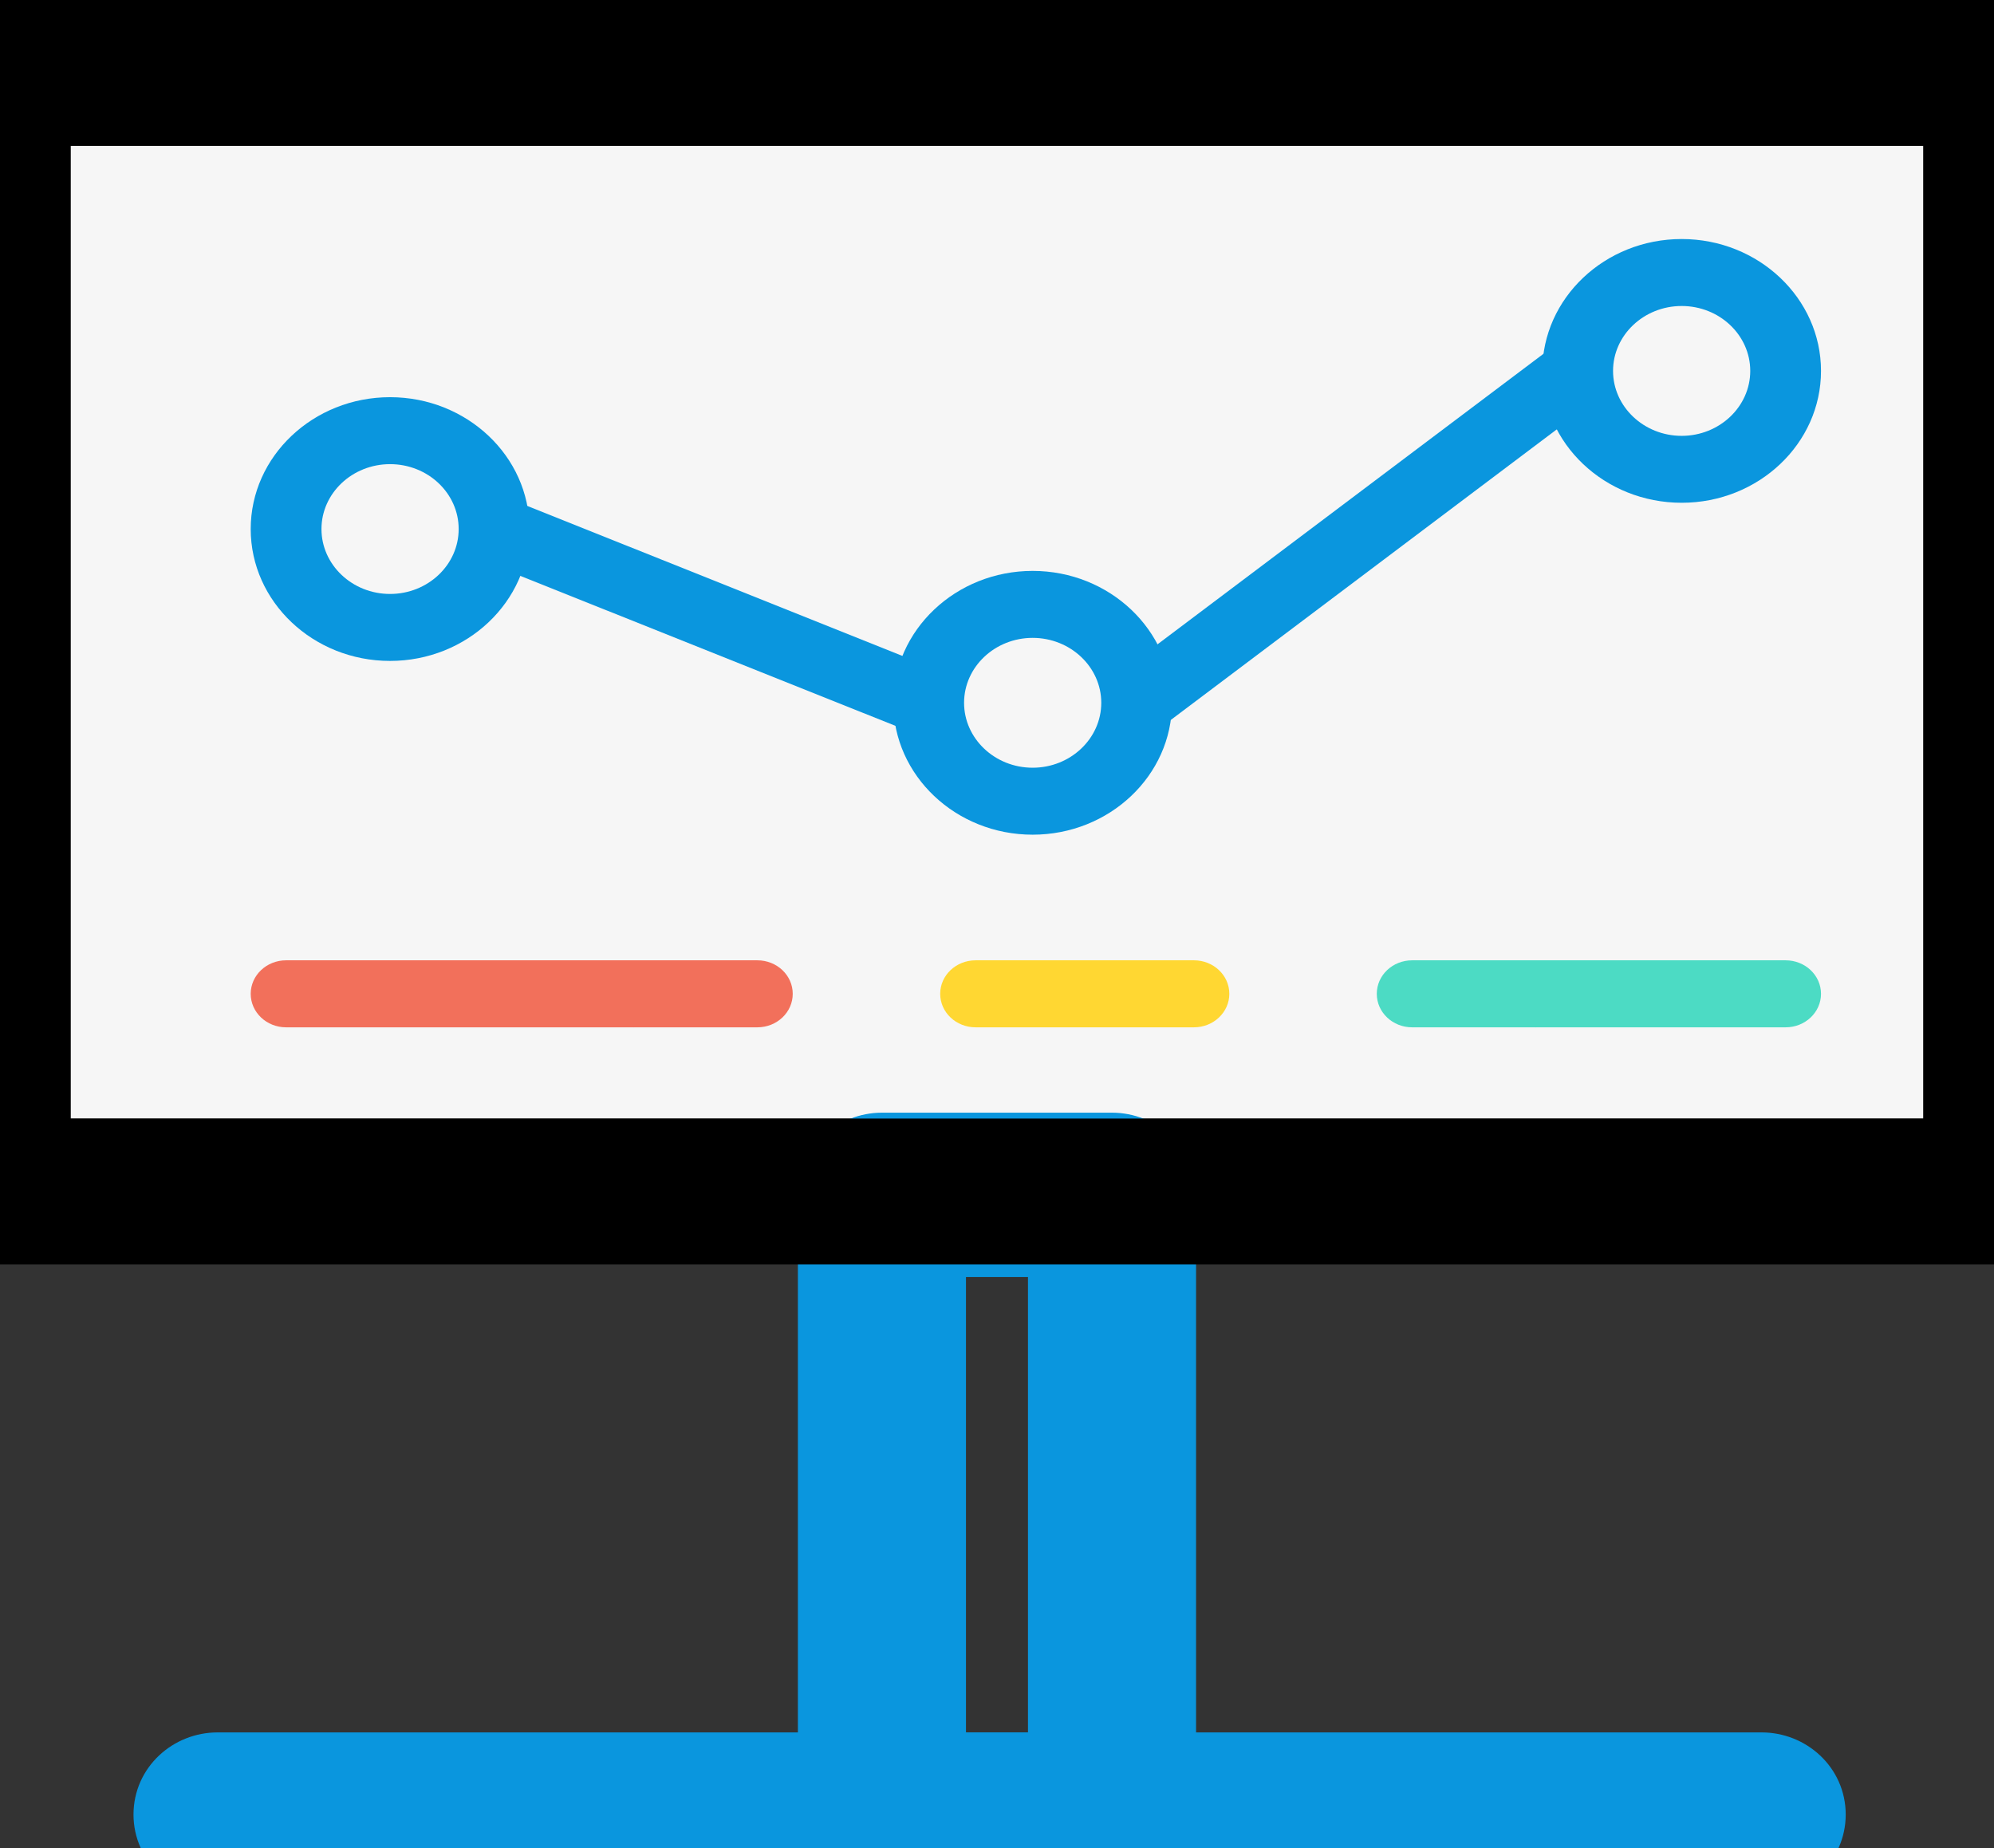 <svg width="41" height="38" viewBox="0 0 41 38" fill="none" xmlns="http://www.w3.org/2000/svg">
<rect x="0" y="0" width="41" height="38" fill="#333333" stroke="none"/>
<g clip-path="url(#clip0_5549_6281)">
<rect x="1" y="2" width="39" height="21" fill="#F6F6F6"/>
<path d="M9.203 1.378H6.656C6.255 1.378 5.928 1.07 5.928 0.689C5.928 0.308 6.254 0 6.656 0H9.203C9.606 0 9.931 0.308 9.931 0.689C9.931 1.069 9.606 1.378 9.203 1.378Z" fill="black"/>
<path d="M16.95 1.378H13.076C12.674 1.378 12.348 1.07 12.348 0.689C12.348 0.308 12.674 0 13.076 0H16.95C17.352 0 17.678 0.308 17.678 0.689C17.678 1.069 17.352 1.378 16.95 1.378Z" fill="black"/>
<path d="M23.371 1.378H20.824C20.422 1.378 20.096 1.07 20.096 0.689C20.095 0.308 20.422 0 20.823 0H23.37C23.772 0 24.098 0.308 24.098 0.689C24.098 1.069 23.772 1.378 23.371 1.378Z" fill="black"/>
<path d="M8.02 13.59C6.44 13.59 5.155 12.374 5.155 10.878C5.155 9.383 6.44 8.167 8.02 8.167C9.6 8.167 10.887 9.383 10.887 10.878C10.887 12.372 9.601 13.59 8.02 13.59ZM8.02 9.544C7.243 9.544 6.61 10.142 6.61 10.878C6.61 11.614 7.243 12.213 8.02 12.213C8.798 12.213 9.431 11.615 9.431 10.878C9.431 10.142 8.799 9.544 8.02 9.544Z" fill="#0a96de"/>
<path d="M21.233 17.163C19.653 17.163 18.368 15.946 18.368 14.451C18.368 12.956 19.653 11.739 21.233 11.739C22.813 11.739 24.098 12.956 24.098 14.451C24.098 15.946 22.813 17.163 21.233 17.163ZM21.233 13.116C20.456 13.116 19.823 13.715 19.823 14.451C19.823 15.187 20.456 15.786 21.233 15.786C22.01 15.786 22.644 15.187 22.644 14.451C22.644 13.715 22.01 13.116 21.233 13.116Z" fill="#0a96de"/>
<path d="M34.578 10.338C32.998 10.338 31.713 9.122 31.713 7.627C31.713 6.132 32.998 4.915 34.578 4.915C36.158 4.915 37.443 6.132 37.443 7.627C37.443 9.122 36.158 10.338 34.578 10.338ZM34.578 6.292C33.801 6.292 33.167 6.891 33.167 7.627C33.167 8.362 33.801 8.962 34.578 8.962C35.355 8.962 35.988 8.362 35.988 7.627C35.988 6.89 35.355 6.292 34.578 6.292Z" fill="#0a96de"/>
<path d="M10.442 10.243L9.875 11.512L18.812 15.085L19.378 13.816L10.442 10.243Z" fill="#0a96de"/>
<path d="M31.986 7.087L22.919 13.912L23.825 14.991L32.892 8.165L31.986 7.087Z" fill="#0a96de"/>
<path d="M36.715 21.124H31.584C31.181 21.124 30.855 20.816 30.855 20.435C30.855 20.054 31.181 19.746 31.584 19.746H36.715C37.117 19.746 37.443 20.054 37.443 20.435C37.443 20.816 37.117 21.124 36.715 21.124Z" fill="#4CDBC4"/>
<path d="M15.572 21.124H13.025C12.623 21.124 12.297 20.816 12.297 20.435C12.297 20.054 12.623 19.746 13.025 19.746H15.572C15.975 19.746 16.3 20.054 16.3 20.435C16.3 20.816 15.975 21.124 15.572 21.124Z" fill="#F2705B"/>
<path d="M24.549 21.124H20.061C19.658 21.124 19.332 20.816 19.332 20.435C19.332 20.054 19.658 19.746 20.061 19.746H24.549C24.951 19.746 25.277 20.054 25.277 20.435C25.277 20.816 24.95 21.124 24.549 21.124Z" fill="#FFD732"/>
<path d="M31.584 21.124H29.037C28.634 21.124 28.309 20.816 28.309 20.435C28.309 20.054 28.634 19.746 29.037 19.746H31.584C31.986 19.746 32.312 20.054 32.312 20.435C32.312 20.816 31.986 21.124 31.584 21.124Z" fill="#4CDBC4"/>
<path d="M13.025 21.124H5.883C5.481 21.124 5.155 20.816 5.155 20.435C5.155 20.054 5.481 19.746 5.883 19.746H13.025C13.428 19.746 13.753 20.054 13.753 20.435C13.753 20.816 13.428 21.124 13.025 21.124Z" fill="#F2705B"/>
<path d="M18.134 38.5H22.865C23.518 38.5 24.093 37.992 24.093 37.311V24.568C24.093 23.885 23.516 23.379 22.865 23.379H18.134C17.481 23.379 16.906 23.887 16.906 24.568V37.311C16.906 37.994 17.482 38.5 18.134 38.5ZM21.637 25.757V36.122H19.362V25.757H21.637Z" fill="#0a96de" stroke="#0a96de"/>
<path d="M4.473 38.5H36.223C36.876 38.5 37.451 37.994 37.451 37.311C37.451 36.628 36.876 36.122 36.223 36.122H4.473C3.82 36.122 3.245 36.628 3.245 37.311C3.245 37.994 3.822 38.5 4.473 38.5Z" fill="#0a96de" stroke="#0a96de"/>
<path d="M38.817 25.257H2.183C0.979 25.257 0 24.33 0 23.19V2.066C0 0.927 0.979 0 2.183 0H6.656V1.378H2.183C1.782 1.378 1.455 1.687 1.455 2.067V23.191C1.455 23.571 1.782 23.88 2.183 23.88H38.816C39.217 23.88 39.544 23.571 39.544 23.191V2.066C39.544 1.686 39.217 1.377 38.816 1.377H23.371V0H38.817C40.021 0 41 0.927 41 2.066V23.19C41 24.33 40.021 25.257 38.817 25.257Z" fill="black"/>
<rect width="41" height="3" fill="black"/>
<rect y="23" width="41" height="3" fill="black"/>
</g>
<defs>
<clipPath id="clip0_5549_6281">
<rect width="41" height="38" fill="white"/>
</clipPath>
</defs>
</svg>
